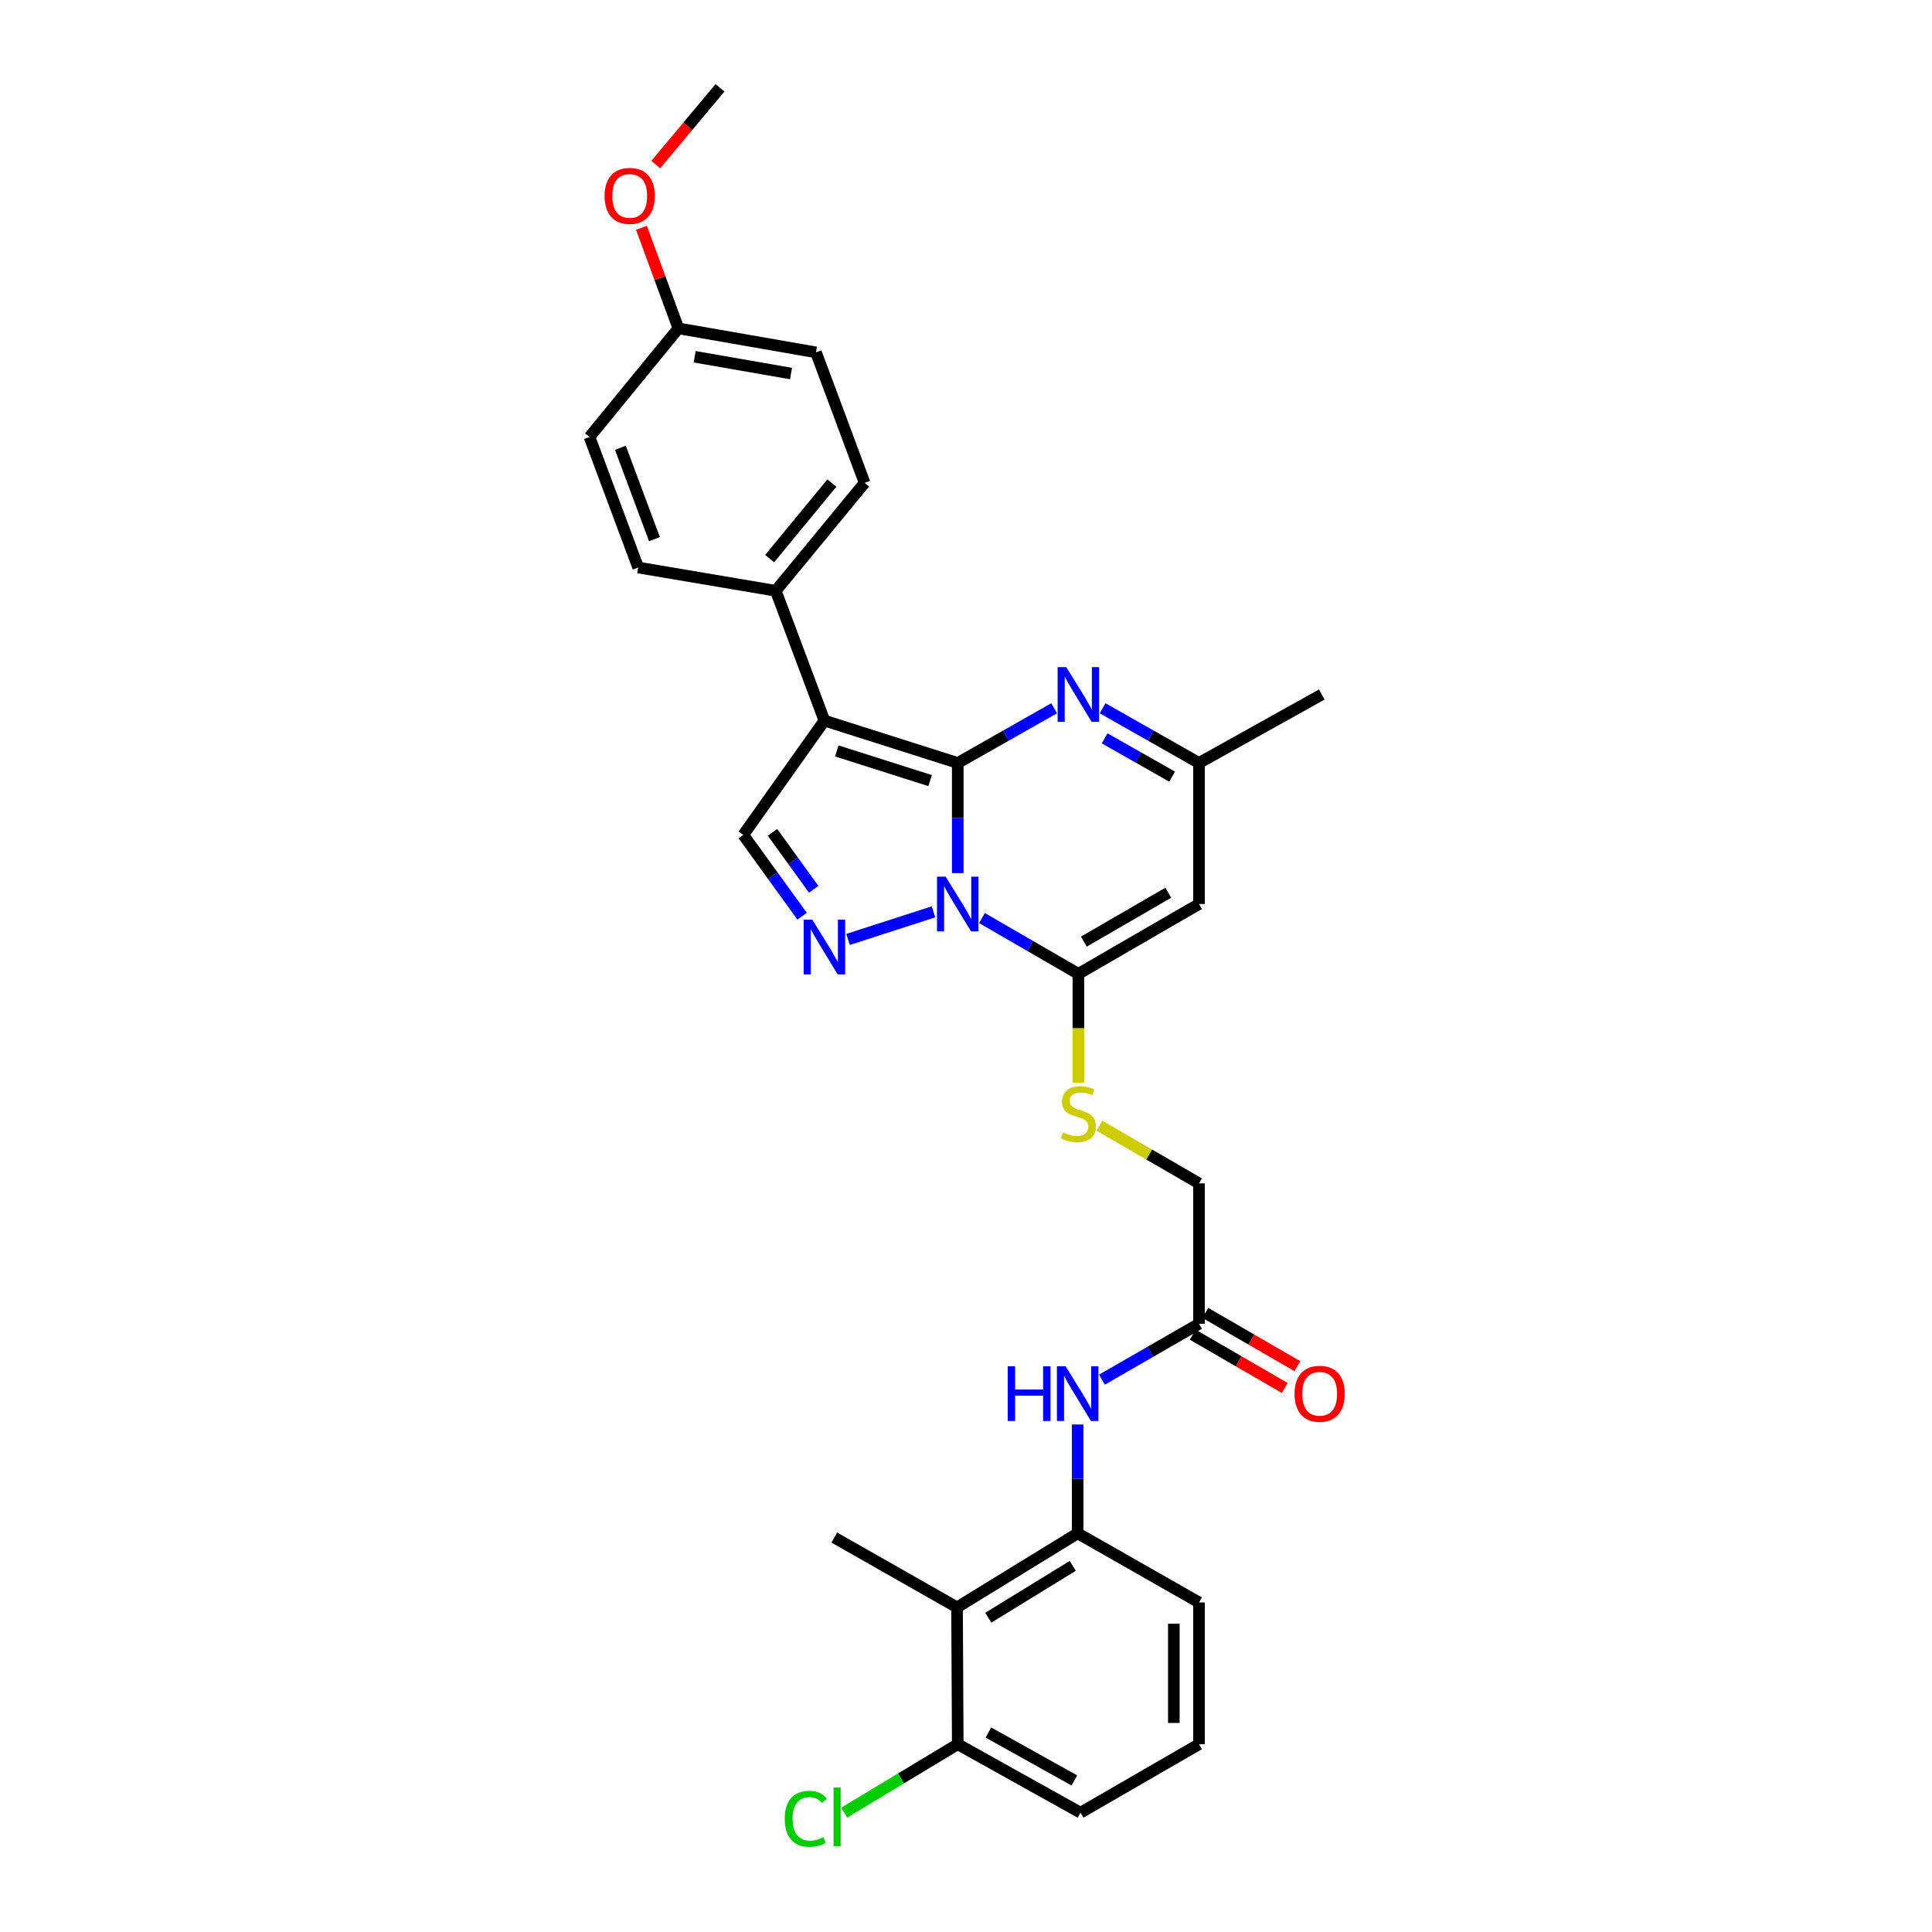 <?xml version='1.0' encoding='iso-8859-1'?>
<svg version='1.1' baseProfile='full'
              xmlns='http://www.w3.org/2000/svg'
                      xmlns:rdkit='http://www.rdkit.org/xml'
                      xmlns:xlink='http://www.w3.org/1999/xlink'
                  xml:space='preserve'
width='1000px' height='1000px' viewBox='0 0 1000 1000'>
<!-- END OF HEADER -->
<rect style='opacity:1.0;fill:#FFFFFF;stroke:none' width='1000' height='1000' x='0' y='0'> </rect>
<path class='bond-0' d='M 495.732,394.912 L 495.732,423.423' style='fill:none;fill-rule:evenodd;stroke:#000000;stroke-width:6px;stroke-linecap:butt;stroke-linejoin:miter;stroke-opacity:1' />
<path class='bond-0' d='M 495.732,423.423 L 495.732,451.934' style='fill:none;fill-rule:evenodd;stroke:#0000FF;stroke-width:6px;stroke-linecap:butt;stroke-linejoin:miter;stroke-opacity:1' />
<path class='bond-1' d='M 495.732,394.912 L 426.719,372.983' style='fill:none;fill-rule:evenodd;stroke:#000000;stroke-width:6px;stroke-linecap:butt;stroke-linejoin:miter;stroke-opacity:1' />
<path class='bond-1' d='M 481.435,404.038 L 433.126,388.688' style='fill:none;fill-rule:evenodd;stroke:#000000;stroke-width:6px;stroke-linecap:butt;stroke-linejoin:miter;stroke-opacity:1' />
<path class='bond-4' d='M 495.732,394.912 L 520.681,380.749' style='fill:none;fill-rule:evenodd;stroke:#000000;stroke-width:6px;stroke-linecap:butt;stroke-linejoin:miter;stroke-opacity:1' />
<path class='bond-4' d='M 520.681,380.749 L 545.631,366.587' style='fill:none;fill-rule:evenodd;stroke:#0000FF;stroke-width:6px;stroke-linecap:butt;stroke-linejoin:miter;stroke-opacity:1' />
<path class='bond-2' d='M 508.275,475.182 L 533.22,489.625' style='fill:none;fill-rule:evenodd;stroke:#0000FF;stroke-width:6px;stroke-linecap:butt;stroke-linejoin:miter;stroke-opacity:1' />
<path class='bond-2' d='M 533.22,489.625 L 558.166,504.069' style='fill:none;fill-rule:evenodd;stroke:#000000;stroke-width:6px;stroke-linecap:butt;stroke-linejoin:miter;stroke-opacity:1' />
<path class='bond-3' d='M 483.179,471.971 L 438.942,486.25' style='fill:none;fill-rule:evenodd;stroke:#0000FF;stroke-width:6px;stroke-linecap:butt;stroke-linejoin:miter;stroke-opacity:1' />
<path class='bond-6' d='M 426.719,372.983 L 384.722,432.139' style='fill:none;fill-rule:evenodd;stroke:#000000;stroke-width:6px;stroke-linecap:butt;stroke-linejoin:miter;stroke-opacity:1' />
<path class='bond-12' d='M 426.719,372.983 L 401.534,305.787' style='fill:none;fill-rule:evenodd;stroke:#000000;stroke-width:6px;stroke-linecap:butt;stroke-linejoin:miter;stroke-opacity:1' />
<path class='bond-11' d='M 558.166,504.069 L 558.166,532.254' style='fill:none;fill-rule:evenodd;stroke:#000000;stroke-width:6px;stroke-linecap:butt;stroke-linejoin:miter;stroke-opacity:1' />
<path class='bond-11' d='M 558.166,532.254 L 558.166,560.44' style='fill:none;fill-rule:evenodd;stroke:#CCCC00;stroke-width:6px;stroke-linecap:butt;stroke-linejoin:miter;stroke-opacity:1' />
<path class='bond-31' d='M 558.166,504.069 L 620.607,467.919' style='fill:none;fill-rule:evenodd;stroke:#000000;stroke-width:6px;stroke-linecap:butt;stroke-linejoin:miter;stroke-opacity:1' />
<path class='bond-31' d='M 561.005,487.373 L 604.714,462.068' style='fill:none;fill-rule:evenodd;stroke:#000000;stroke-width:6px;stroke-linecap:butt;stroke-linejoin:miter;stroke-opacity:1' />
<path class='bond-30' d='M 415.18,474.244 L 399.951,453.192' style='fill:none;fill-rule:evenodd;stroke:#0000FF;stroke-width:6px;stroke-linecap:butt;stroke-linejoin:miter;stroke-opacity:1' />
<path class='bond-30' d='M 399.951,453.192 L 384.722,432.139' style='fill:none;fill-rule:evenodd;stroke:#000000;stroke-width:6px;stroke-linecap:butt;stroke-linejoin:miter;stroke-opacity:1' />
<path class='bond-30' d='M 421.166,460.293 L 410.505,445.556' style='fill:none;fill-rule:evenodd;stroke:#0000FF;stroke-width:6px;stroke-linecap:butt;stroke-linejoin:miter;stroke-opacity:1' />
<path class='bond-30' d='M 410.505,445.556 L 399.845,430.82' style='fill:none;fill-rule:evenodd;stroke:#000000;stroke-width:6px;stroke-linecap:butt;stroke-linejoin:miter;stroke-opacity:1' />
<path class='bond-7' d='M 570.701,366.586 L 595.654,380.749' style='fill:none;fill-rule:evenodd;stroke:#0000FF;stroke-width:6px;stroke-linecap:butt;stroke-linejoin:miter;stroke-opacity:1' />
<path class='bond-7' d='M 595.654,380.749 L 620.607,394.912' style='fill:none;fill-rule:evenodd;stroke:#000000;stroke-width:6px;stroke-linecap:butt;stroke-linejoin:miter;stroke-opacity:1' />
<path class='bond-7' d='M 571.757,382.164 L 589.224,392.078' style='fill:none;fill-rule:evenodd;stroke:#0000FF;stroke-width:6px;stroke-linecap:butt;stroke-linejoin:miter;stroke-opacity:1' />
<path class='bond-7' d='M 589.224,392.078 L 606.691,401.992' style='fill:none;fill-rule:evenodd;stroke:#000000;stroke-width:6px;stroke-linecap:butt;stroke-linejoin:miter;stroke-opacity:1' />
<path class='bond-5' d='M 620.607,467.919 L 620.607,394.912' style='fill:none;fill-rule:evenodd;stroke:#000000;stroke-width:6px;stroke-linecap:butt;stroke-linejoin:miter;stroke-opacity:1' />
<path class='bond-27' d='M 620.607,394.912 L 684.149,359.472' style='fill:none;fill-rule:evenodd;stroke:#000000;stroke-width:6px;stroke-linecap:butt;stroke-linejoin:miter;stroke-opacity:1' />
<path class='bond-8' d='M 495.362,831.967 L 557.804,793.639' style='fill:none;fill-rule:evenodd;stroke:#000000;stroke-width:6px;stroke-linecap:butt;stroke-linejoin:miter;stroke-opacity:1' />
<path class='bond-8' d='M 511.543,837.32 L 555.252,810.49' style='fill:none;fill-rule:evenodd;stroke:#000000;stroke-width:6px;stroke-linecap:butt;stroke-linejoin:miter;stroke-opacity:1' />
<path class='bond-14' d='M 495.362,831.967 L 495.732,902.81' style='fill:none;fill-rule:evenodd;stroke:#000000;stroke-width:6px;stroke-linecap:butt;stroke-linejoin:miter;stroke-opacity:1' />
<path class='bond-24' d='M 495.362,831.967 L 431.821,795.832' style='fill:none;fill-rule:evenodd;stroke:#000000;stroke-width:6px;stroke-linecap:butt;stroke-linejoin:miter;stroke-opacity:1' />
<path class='bond-9' d='M 557.804,793.639 L 557.804,765.473' style='fill:none;fill-rule:evenodd;stroke:#000000;stroke-width:6px;stroke-linecap:butt;stroke-linejoin:miter;stroke-opacity:1' />
<path class='bond-9' d='M 557.804,765.473 L 557.804,737.308' style='fill:none;fill-rule:evenodd;stroke:#0000FF;stroke-width:6px;stroke-linecap:butt;stroke-linejoin:miter;stroke-opacity:1' />
<path class='bond-23' d='M 557.804,793.639 L 620.607,829.419' style='fill:none;fill-rule:evenodd;stroke:#000000;stroke-width:6px;stroke-linecap:butt;stroke-linejoin:miter;stroke-opacity:1' />
<path class='bond-10' d='M 570.356,714.116 L 595.482,699.654' style='fill:none;fill-rule:evenodd;stroke:#0000FF;stroke-width:6px;stroke-linecap:butt;stroke-linejoin:miter;stroke-opacity:1' />
<path class='bond-10' d='M 595.482,699.654 L 620.607,685.191' style='fill:none;fill-rule:evenodd;stroke:#000000;stroke-width:6px;stroke-linecap:butt;stroke-linejoin:miter;stroke-opacity:1' />
<path class='bond-16' d='M 569.05,582.668 L 594.829,597.592' style='fill:none;fill-rule:evenodd;stroke:#CCCC00;stroke-width:6px;stroke-linecap:butt;stroke-linejoin:miter;stroke-opacity:1' />
<path class='bond-16' d='M 594.829,597.592 L 620.607,612.516' style='fill:none;fill-rule:evenodd;stroke:#000000;stroke-width:6px;stroke-linecap:butt;stroke-linejoin:miter;stroke-opacity:1' />
<path class='bond-17' d='M 401.534,305.787 L 447.525,249.938' style='fill:none;fill-rule:evenodd;stroke:#000000;stroke-width:6px;stroke-linecap:butt;stroke-linejoin:miter;stroke-opacity:1' />
<path class='bond-17' d='M 398.376,289.129 L 430.571,250.035' style='fill:none;fill-rule:evenodd;stroke:#000000;stroke-width:6px;stroke-linecap:butt;stroke-linejoin:miter;stroke-opacity:1' />
<path class='bond-18' d='M 401.534,305.787 L 330.328,293.752' style='fill:none;fill-rule:evenodd;stroke:#000000;stroke-width:6px;stroke-linecap:butt;stroke-linejoin:miter;stroke-opacity:1' />
<path class='bond-13' d='M 620.607,685.191 L 620.607,612.516' style='fill:none;fill-rule:evenodd;stroke:#000000;stroke-width:6px;stroke-linecap:butt;stroke-linejoin:miter;stroke-opacity:1' />
<path class='bond-15' d='M 617.344,690.828 L 641.167,704.618' style='fill:none;fill-rule:evenodd;stroke:#000000;stroke-width:6px;stroke-linecap:butt;stroke-linejoin:miter;stroke-opacity:1' />
<path class='bond-15' d='M 641.167,704.618 L 664.989,718.408' style='fill:none;fill-rule:evenodd;stroke:#FF0000;stroke-width:6px;stroke-linecap:butt;stroke-linejoin:miter;stroke-opacity:1' />
<path class='bond-15' d='M 623.871,679.554 L 647.693,693.344' style='fill:none;fill-rule:evenodd;stroke:#000000;stroke-width:6px;stroke-linecap:butt;stroke-linejoin:miter;stroke-opacity:1' />
<path class='bond-15' d='M 647.693,693.344 L 671.515,707.134' style='fill:none;fill-rule:evenodd;stroke:#FF0000;stroke-width:6px;stroke-linecap:butt;stroke-linejoin:miter;stroke-opacity:1' />
<path class='bond-19' d='M 495.732,902.81 L 466.342,920.513' style='fill:none;fill-rule:evenodd;stroke:#000000;stroke-width:6px;stroke-linecap:butt;stroke-linejoin:miter;stroke-opacity:1' />
<path class='bond-19' d='M 466.342,920.513 L 436.952,938.216' style='fill:none;fill-rule:evenodd;stroke:#00CC00;stroke-width:6px;stroke-linecap:butt;stroke-linejoin:miter;stroke-opacity:1' />
<path class='bond-33' d='M 495.732,902.81 L 559.273,938.243' style='fill:none;fill-rule:evenodd;stroke:#000000;stroke-width:6px;stroke-linecap:butt;stroke-linejoin:miter;stroke-opacity:1' />
<path class='bond-33' d='M 511.607,896.748 L 556.086,921.551' style='fill:none;fill-rule:evenodd;stroke:#000000;stroke-width:6px;stroke-linecap:butt;stroke-linejoin:miter;stroke-opacity:1' />
<path class='bond-22' d='M 447.525,249.938 L 422.34,182.38' style='fill:none;fill-rule:evenodd;stroke:#000000;stroke-width:6px;stroke-linecap:butt;stroke-linejoin:miter;stroke-opacity:1' />
<path class='bond-21' d='M 330.328,293.752 L 305.128,226.194' style='fill:none;fill-rule:evenodd;stroke:#000000;stroke-width:6px;stroke-linecap:butt;stroke-linejoin:miter;stroke-opacity:1' />
<path class='bond-21' d='M 338.753,279.065 L 321.114,231.775' style='fill:none;fill-rule:evenodd;stroke:#000000;stroke-width:6px;stroke-linecap:butt;stroke-linejoin:miter;stroke-opacity:1' />
<path class='bond-20' d='M 351.135,169.961 L 305.128,226.194' style='fill:none;fill-rule:evenodd;stroke:#000000;stroke-width:6px;stroke-linecap:butt;stroke-linejoin:miter;stroke-opacity:1' />
<path class='bond-25' d='M 351.135,169.961 L 341.58,143.934' style='fill:none;fill-rule:evenodd;stroke:#000000;stroke-width:6px;stroke-linecap:butt;stroke-linejoin:miter;stroke-opacity:1' />
<path class='bond-25' d='M 341.58,143.934 L 332.025,117.906' style='fill:none;fill-rule:evenodd;stroke:#FF0000;stroke-width:6px;stroke-linecap:butt;stroke-linejoin:miter;stroke-opacity:1' />
<path class='bond-32' d='M 351.135,169.961 L 422.34,182.38' style='fill:none;fill-rule:evenodd;stroke:#000000;stroke-width:6px;stroke-linecap:butt;stroke-linejoin:miter;stroke-opacity:1' />
<path class='bond-32' d='M 359.577,184.657 L 409.421,193.35' style='fill:none;fill-rule:evenodd;stroke:#000000;stroke-width:6px;stroke-linecap:butt;stroke-linejoin:miter;stroke-opacity:1' />
<path class='bond-26' d='M 620.607,829.419 L 620.607,902.81' style='fill:none;fill-rule:evenodd;stroke:#000000;stroke-width:6px;stroke-linecap:butt;stroke-linejoin:miter;stroke-opacity:1' />
<path class='bond-26' d='M 607.581,840.428 L 607.581,891.802' style='fill:none;fill-rule:evenodd;stroke:#000000;stroke-width:6px;stroke-linecap:butt;stroke-linejoin:miter;stroke-opacity:1' />
<path class='bond-29' d='M 339.439,85.177 L 356.056,65.316' style='fill:none;fill-rule:evenodd;stroke:#FF0000;stroke-width:6px;stroke-linecap:butt;stroke-linejoin:miter;stroke-opacity:1' />
<path class='bond-29' d='M 356.056,65.316 L 372.672,45.455' style='fill:none;fill-rule:evenodd;stroke:#000000;stroke-width:6px;stroke-linecap:butt;stroke-linejoin:miter;stroke-opacity:1' />
<path class='bond-28' d='M 620.607,902.81 L 559.273,938.243' style='fill:none;fill-rule:evenodd;stroke:#000000;stroke-width:6px;stroke-linecap:butt;stroke-linejoin:miter;stroke-opacity:1' />
<path  class='atom-1' d='M 489.472 453.759
L 498.752 468.759
Q 499.672 470.239, 501.152 472.919
Q 502.632 475.599, 502.712 475.759
L 502.712 453.759
L 506.472 453.759
L 506.472 482.079
L 502.592 482.079
L 492.632 465.679
Q 491.472 463.759, 490.232 461.559
Q 489.032 459.359, 488.672 458.679
L 488.672 482.079
L 484.992 482.079
L 484.992 453.759
L 489.472 453.759
' fill='#0000FF'/>
<path  class='atom-4' d='M 420.459 476.035
L 429.739 491.035
Q 430.659 492.515, 432.139 495.195
Q 433.619 497.875, 433.699 498.035
L 433.699 476.035
L 437.459 476.035
L 437.459 504.355
L 433.579 504.355
L 423.619 487.955
Q 422.459 486.035, 421.219 483.835
Q 420.019 481.635, 419.659 480.955
L 419.659 504.355
L 415.979 504.355
L 415.979 476.035
L 420.459 476.035
' fill='#0000FF'/>
<path  class='atom-5' d='M 551.906 345.312
L 561.186 360.312
Q 562.106 361.792, 563.586 364.472
Q 565.066 367.152, 565.146 367.312
L 565.146 345.312
L 568.906 345.312
L 568.906 373.632
L 565.026 373.632
L 555.066 357.232
Q 553.906 355.312, 552.666 353.112
Q 551.466 350.912, 551.106 350.232
L 551.106 373.632
L 547.426 373.632
L 547.426 345.312
L 551.906 345.312
' fill='#0000FF'/>
<path  class='atom-11' d='M 521.584 707.18
L 525.424 707.18
L 525.424 719.22
L 539.904 719.22
L 539.904 707.18
L 543.744 707.18
L 543.744 735.5
L 539.904 735.5
L 539.904 722.42
L 525.424 722.42
L 525.424 735.5
L 521.584 735.5
L 521.584 707.18
' fill='#0000FF'/>
<path  class='atom-11' d='M 551.544 707.18
L 560.824 722.18
Q 561.744 723.66, 563.224 726.34
Q 564.704 729.02, 564.784 729.18
L 564.784 707.18
L 568.544 707.18
L 568.544 735.5
L 564.664 735.5
L 554.704 719.1
Q 553.544 717.18, 552.304 714.98
Q 551.104 712.78, 550.744 712.1
L 550.744 735.5
L 547.064 735.5
L 547.064 707.18
L 551.544 707.18
' fill='#0000FF'/>
<path  class='atom-12' d='M 550.166 586.087
Q 550.486 586.207, 551.806 586.767
Q 553.126 587.327, 554.566 587.687
Q 556.046 588.007, 557.486 588.007
Q 560.166 588.007, 561.726 586.727
Q 563.286 585.407, 563.286 583.127
Q 563.286 581.567, 562.486 580.607
Q 561.726 579.647, 560.526 579.127
Q 559.326 578.607, 557.326 578.007
Q 554.806 577.247, 553.286 576.527
Q 551.806 575.807, 550.726 574.287
Q 549.686 572.767, 549.686 570.207
Q 549.686 566.647, 552.086 564.447
Q 554.526 562.247, 559.326 562.247
Q 562.606 562.247, 566.326 563.807
L 565.406 566.887
Q 562.006 565.487, 559.446 565.487
Q 556.686 565.487, 555.166 566.647
Q 553.646 567.767, 553.686 569.727
Q 553.686 571.247, 554.446 572.167
Q 555.246 573.087, 556.366 573.607
Q 557.526 574.127, 559.446 574.727
Q 562.006 575.527, 563.526 576.327
Q 565.046 577.127, 566.126 578.767
Q 567.246 580.367, 567.246 583.127
Q 567.246 587.047, 564.606 589.167
Q 562.006 591.247, 557.646 591.247
Q 555.126 591.247, 553.206 590.687
Q 551.326 590.167, 549.086 589.247
L 550.166 586.087
' fill='#CCCC00'/>
<path  class='atom-16' d='M 670.056 721.42
Q 670.056 714.62, 673.416 710.82
Q 676.776 707.02, 683.056 707.02
Q 689.336 707.02, 692.696 710.82
Q 696.056 714.62, 696.056 721.42
Q 696.056 728.3, 692.656 732.22
Q 689.256 736.1, 683.056 736.1
Q 676.816 736.1, 673.416 732.22
Q 670.056 728.34, 670.056 721.42
M 683.056 732.9
Q 687.376 732.9, 689.696 730.02
Q 692.056 727.1, 692.056 721.42
Q 692.056 715.86, 689.696 713.06
Q 687.376 710.22, 683.056 710.22
Q 678.736 710.22, 676.376 713.02
Q 674.056 715.82, 674.056 721.42
Q 674.056 727.14, 676.376 730.02
Q 678.736 732.9, 683.056 732.9
' fill='#FF0000'/>
<path  class='atom-20' d='M 406.17 941.402
Q 406.17 934.362, 409.45 930.682
Q 412.77 926.962, 419.05 926.962
Q 424.89 926.962, 428.01 931.082
L 425.37 933.242
Q 423.09 930.242, 419.05 930.242
Q 414.77 930.242, 412.49 933.122
Q 410.25 935.962, 410.25 941.402
Q 410.25 947.002, 412.57 949.882
Q 414.93 952.762, 419.49 952.762
Q 422.61 952.762, 426.25 950.882
L 427.37 953.882
Q 425.89 954.842, 423.65 955.402
Q 421.41 955.962, 418.93 955.962
Q 412.77 955.962, 409.45 952.202
Q 406.17 948.442, 406.17 941.402
' fill='#00CC00'/>
<path  class='atom-20' d='M 431.45 925.242
L 435.13 925.242
L 435.13 955.602
L 431.45 955.602
L 431.45 925.242
' fill='#00CC00'/>
<path  class='atom-26' d='M 312.935 101.398
Q 312.935 94.598, 316.295 90.798
Q 319.655 86.998, 325.935 86.998
Q 332.215 86.998, 335.575 90.798
Q 338.935 94.598, 338.935 101.398
Q 338.935 108.278, 335.535 112.198
Q 332.135 116.078, 325.935 116.078
Q 319.695 116.078, 316.295 112.198
Q 312.935 108.318, 312.935 101.398
M 325.935 112.878
Q 330.255 112.878, 332.575 109.998
Q 334.935 107.078, 334.935 101.398
Q 334.935 95.838, 332.575 93.038
Q 330.255 90.198, 325.935 90.198
Q 321.615 90.198, 319.255 92.998
Q 316.935 95.798, 316.935 101.398
Q 316.935 107.118, 319.255 109.998
Q 321.615 112.878, 325.935 112.878
' fill='#FF0000'/>
</svg>
